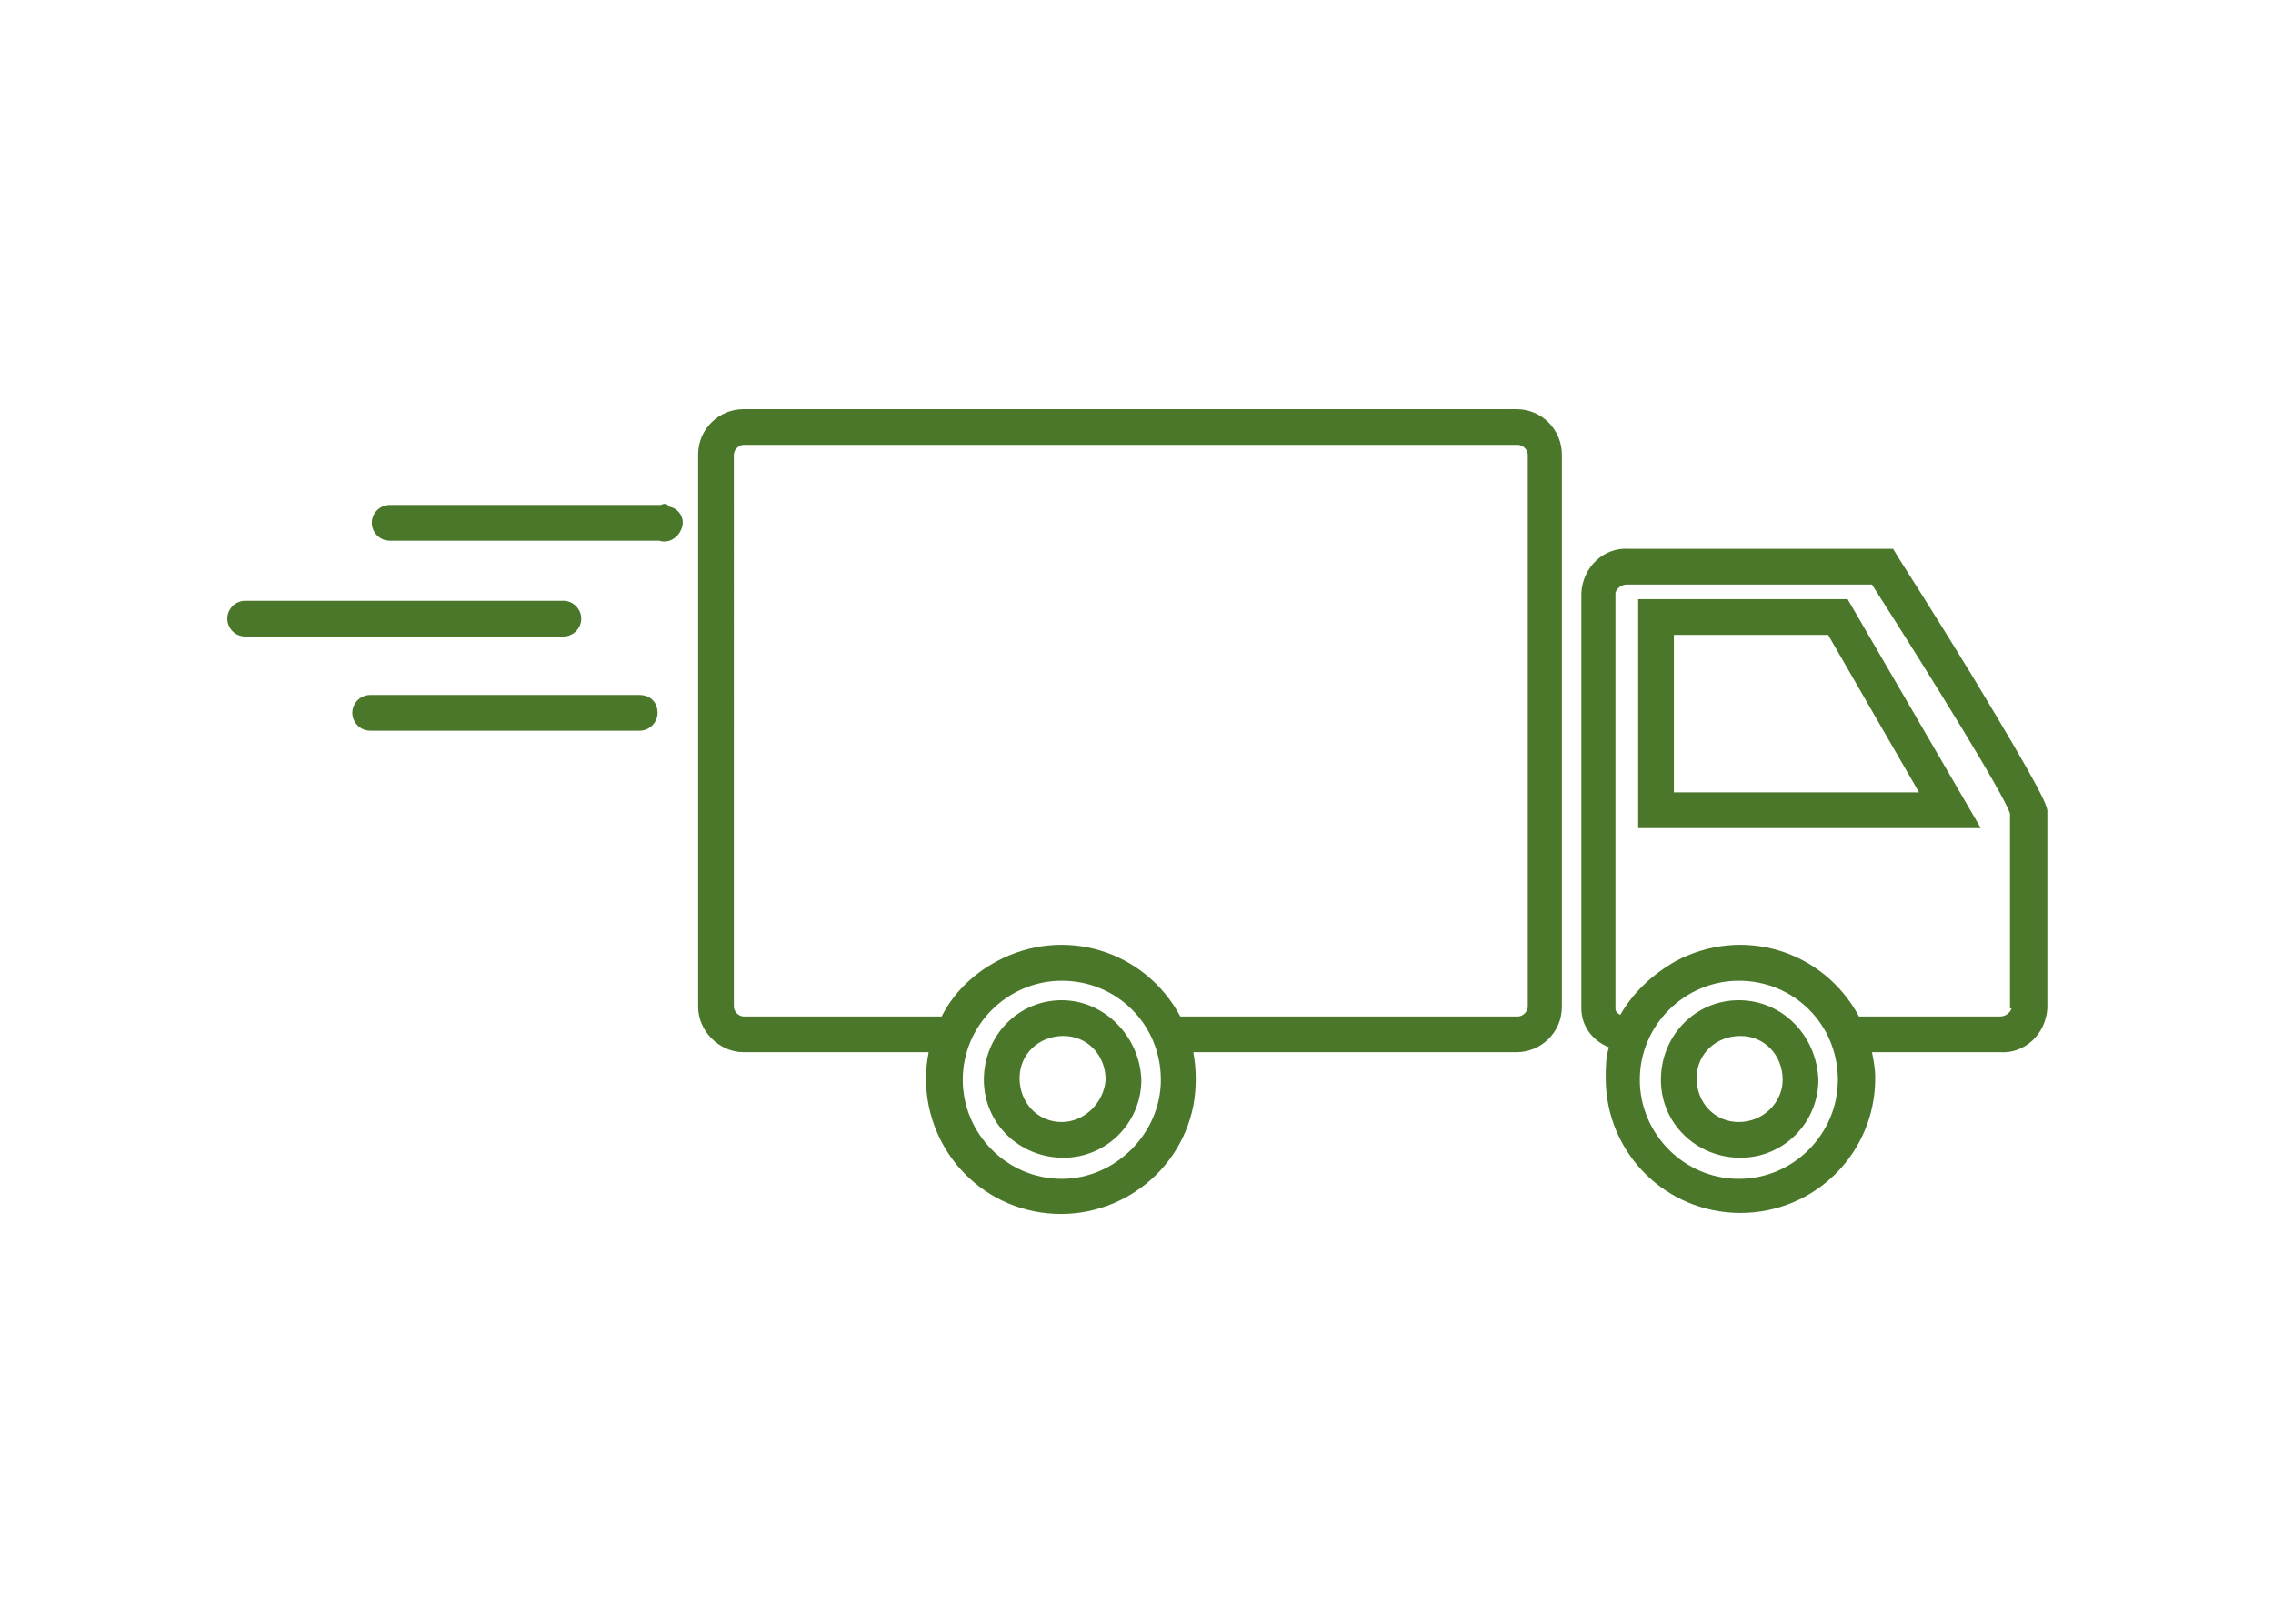 <?xml version="1.0" encoding="utf-8"?>
<!-- Generator: Adobe Illustrator 22.1.0, SVG Export Plug-In . SVG Version: 6.00 Build 0)  -->
<svg version="1.1" id="Layer_1" xmlns="http://www.w3.org/2000/svg" xmlns:xlink="http://www.w3.org/1999/xlink" x="0px" y="0px"
	 viewBox="0 0 140 100" style="enable-background:new 0 0 140 100;" xml:space="preserve">
<style type="text/css">
	.st0{fill:#4a7729;}
</style>
<path id="icon-delivery-green_2_" class="st0" d="M93.4,25.2H45.8c-1.5,0-2.8,1.2-2.8,2.8v0v34c0,1.5,1.3,2.8,2.8,2.8h0h11.4
	c-0.9,4.5,2,8.9,6.5,9.8c4.5,0.9,8.9-2,9.8-6.5c0.2-1.1,0.2-2.2,0-3.3h19.9c1.5,0,2.8-1.2,2.8-2.8c0,0,0,0,0,0V28
	C96.2,26.5,95,25.2,93.4,25.2z M65.4,72.6c-3.4,0-6.1-2.8-6.1-6.1c0-3.4,2.8-6.1,6.1-6.1c3.4,0,6.1,2.7,6.1,6.1
	C71.5,69.8,68.7,72.6,65.4,72.6L65.4,72.6z M94.1,62c0,0.3-0.3,0.6-0.6,0.6c0,0,0,0,0,0H72.7c-2.2-4.1-7.2-5.6-11.3-3.4
	c-1.5,0.8-2.7,2-3.4,3.4H45.8c-0.3,0-0.6-0.3-0.6-0.6c0,0,0,0,0,0V28c0-0.3,0.3-0.6,0.6-0.6h47.7c0.3,0,0.6,0.3,0.6,0.6c0,0,0,0,0,0
	V62z M121.4,41.5c-2.2-3.6-4.5-7.2-4.5-7.2l-0.3-0.5h-16.3c-1.5-0.1-2.8,1.1-2.9,2.7v25.6c0,1.1,0.7,2,1.7,2.4
	c-0.2,0.6-0.2,1.3-0.2,1.9c0,4.6,3.7,8.3,8.3,8.3c4.6,0,8.3-3.7,8.3-8.3c0-0.6-0.1-1.1-0.2-1.6h7.9c1.5,0.1,2.8-1.1,2.9-2.7V49.9
	C126,49.5,126,49.1,121.4,41.5L121.4,41.5z M107.1,72.6c-3.4,0-6.1-2.8-6.1-6.1c0-3.4,2.8-6.1,6.1-6.1c3.4,0,6.1,2.7,6.1,6.1
	C113.2,69.8,110.5,72.6,107.1,72.6L107.1,72.6z M123.9,62.1c-0.1,0.3-0.4,0.5-0.7,0.5h-8.7c-2.2-4.1-7.2-5.6-11.3-3.4
	c-1.4,0.8-2.6,1.9-3.4,3.3c-0.2-0.1-0.3-0.2-0.3-0.4V36.5c0.1-0.3,0.4-0.5,0.7-0.5h15.1c3.9,6.1,8.1,12.9,8.5,14.1V62.1z
	 M100.9,36.9V51l21.1,0l-8.2-14.1H100.9z M103.1,48.8v-9.7h9.5l5.6,9.7L103.1,48.8z M65.4,61.6c-2.7,0-4.8,2.2-4.8,4.9
	c0,2.7,2.2,4.8,4.9,4.8c2.7,0,4.8-2.2,4.8-4.8C70.2,63.8,68,61.6,65.4,61.6L65.4,61.6z M65.4,69.1c-1.5,0-2.6-1.2-2.6-2.7
	c0-1.5,1.2-2.6,2.7-2.6c1.5,0,2.6,1.2,2.6,2.7C68,67.9,66.8,69.1,65.4,69.1L65.4,69.1z M107.1,61.6c-2.7,0-4.8,2.2-4.8,4.9
	c0,2.7,2.2,4.8,4.9,4.8c2.7,0,4.8-2.2,4.8-4.8C111.9,63.8,109.8,61.6,107.1,61.6L107.1,61.6z M107.1,69.1c-1.5,0-2.6-1.2-2.6-2.7
	c0-1.5,1.2-2.6,2.7-2.6c1.5,0,2.6,1.2,2.6,2.7C109.8,67.9,108.6,69.1,107.1,69.1C107.1,69.1,107.1,69.1,107.1,69.1L107.1,69.1z
	 M40.7,31.1H24c-0.6,0-1.1,0.5-1.1,1.1s0.5,1.1,1.1,1.1c0,0,0,0,0,0h16.6c0.6,0.2,1.2-0.2,1.4-0.8c0.2-0.6-0.2-1.2-0.8-1.3
	C41.1,31,40.9,31,40.7,31.1L40.7,31.1z M35.8,38.1c0-0.6-0.5-1.1-1.1-1.1H15.1c-0.6,0-1.1,0.5-1.1,1.1c0,0.6,0.5,1.1,1.1,1.1
	c0,0,0,0,0,0h19.6C35.3,39.2,35.8,38.7,35.8,38.1C35.8,38.1,35.8,38.1,35.8,38.1L35.8,38.1z M39.4,42.8H22.8c-0.6,0-1.1,0.5-1.1,1.1
	c0,0.6,0.5,1.1,1.1,1.1h16.6c0.6,0,1.1-0.5,1.1-1.1C40.5,43.2,40,42.8,39.4,42.8L39.4,42.8z"/>
</svg>
